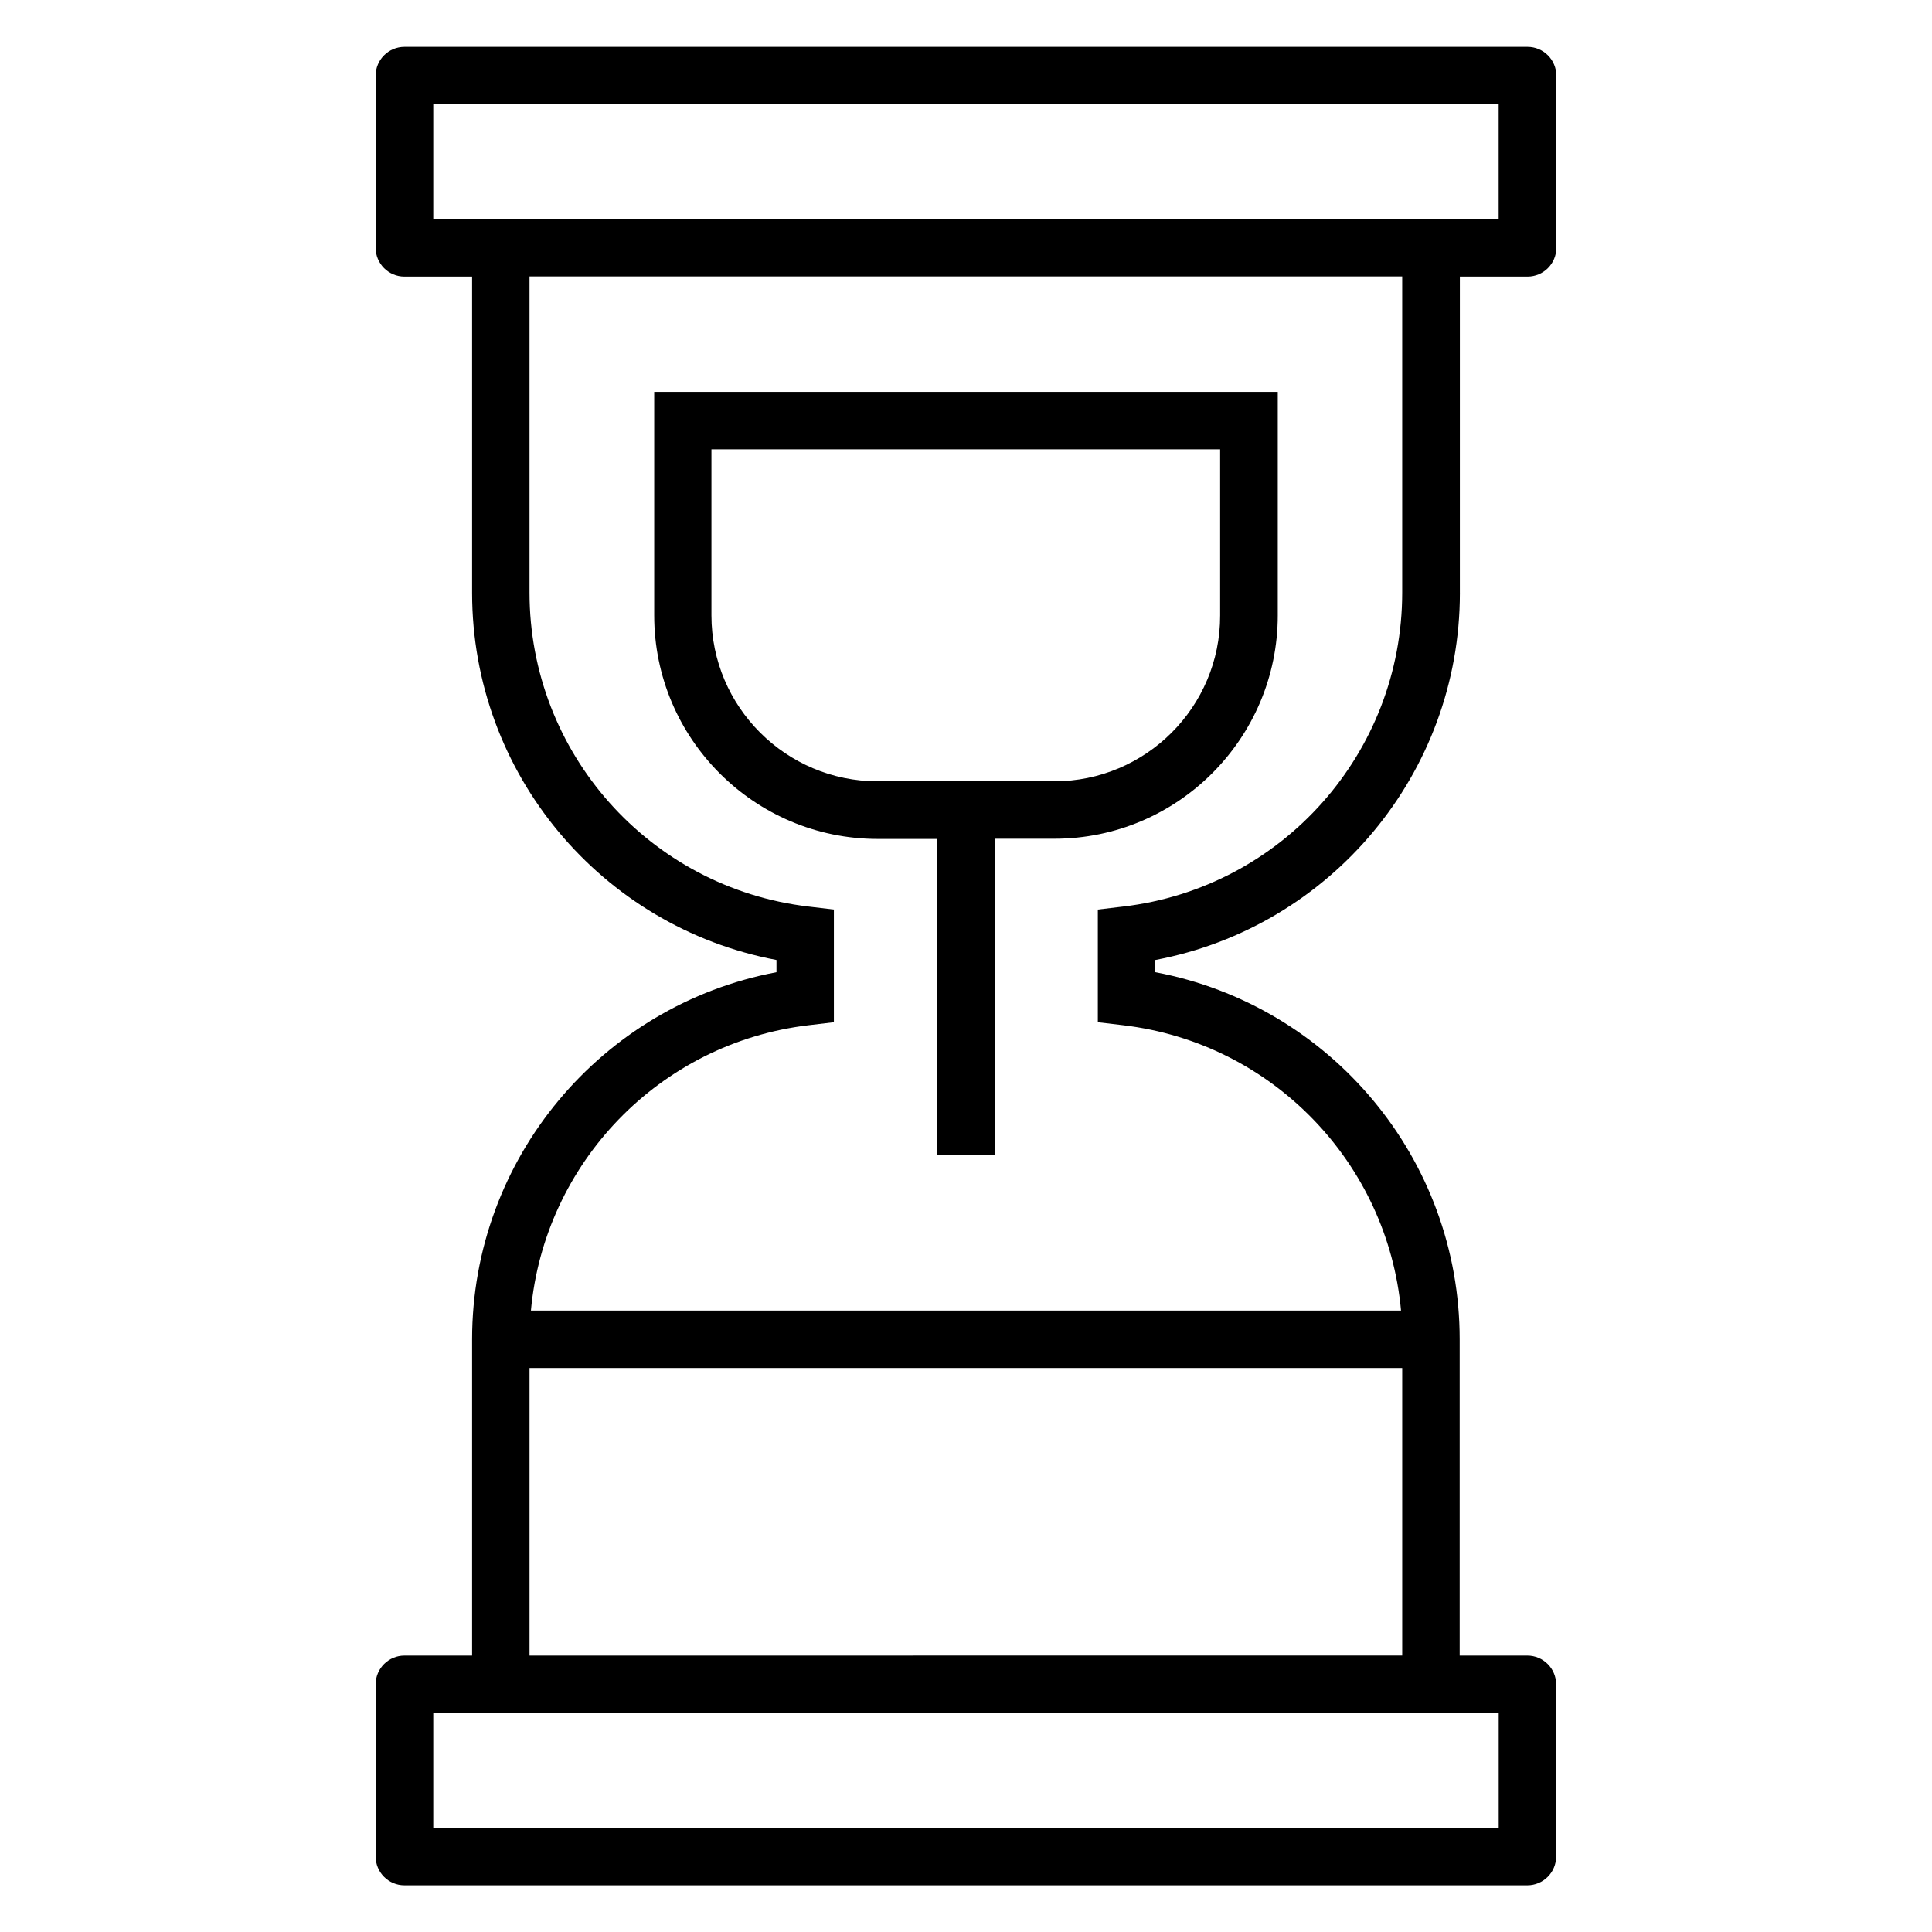 <?xml version="1.0" encoding="UTF-8"?>
<!-- Uploaded to: ICON Repo, www.svgrepo.com, Generator: ICON Repo Mixer Tools -->
<svg fill="#000000" width="800px" height="800px" version="1.1" viewBox="144 144 512 512" xmlns="http://www.w3.org/2000/svg">
 <path d="m530.88 301.09v-83.793h17.926c4.191 0 7.637-3.394 7.637-7.637v-45.609c0-4.191-3.394-7.637-7.637-7.637h-297.62c-4.191 0-7.637 3.394-7.637 7.637v45.609c0 4.191 3.394 7.637 7.637 7.637h17.926v83.793c0 47.887 34.207 88.562 80.664 97.316v3.234c-46.402 8.75-80.664 49.426-80.664 97.316v83.793h-17.926c-4.191 0-7.637 3.394-7.637 7.637v45.609c0 4.191 3.394 7.637 7.637 7.637h297.57c4.191 0 7.637-3.394 7.637-7.637v-45.609c0-4.191-3.394-7.637-7.637-7.637h-17.926v-83.793c0-47.887-34.207-88.562-80.664-97.316v-3.234c46.461-8.754 80.719-49.48 80.719-97.316zm-272.06-99.066v-30.387h282.34v30.387zm282.35 395.94v30.387h-282.35v-30.387zm-256.84-15.219v-76.211h231.27v76.207zm157.35-167.05c39.617 4.719 70.055 36.594 73.609 75.625h-230.59c3.555-39.031 33.992-70.906 73.555-75.625l6.734-0.797v-29.855l-6.734-0.797c-42.16-4.984-73.926-40.781-73.926-83.207v-83.793h231.27v83.793c0 42.426-31.766 78.223-73.926 83.207l-6.734 0.797v29.855zm40.941-108.66v-59.184h-165.25v59.238c0 32.668 26.57 59.238 59.238 59.238h15.805v83.684h15.219v-83.738h15.805c32.613 0 59.184-26.57 59.184-59.238zm-59.238 44.02h-46.828c-24.234 0-44.016-19.727-44.016-43.965v-44.016h134.81v44.016c0.051 24.234-19.676 43.965-43.965 43.965z"/>
</svg>